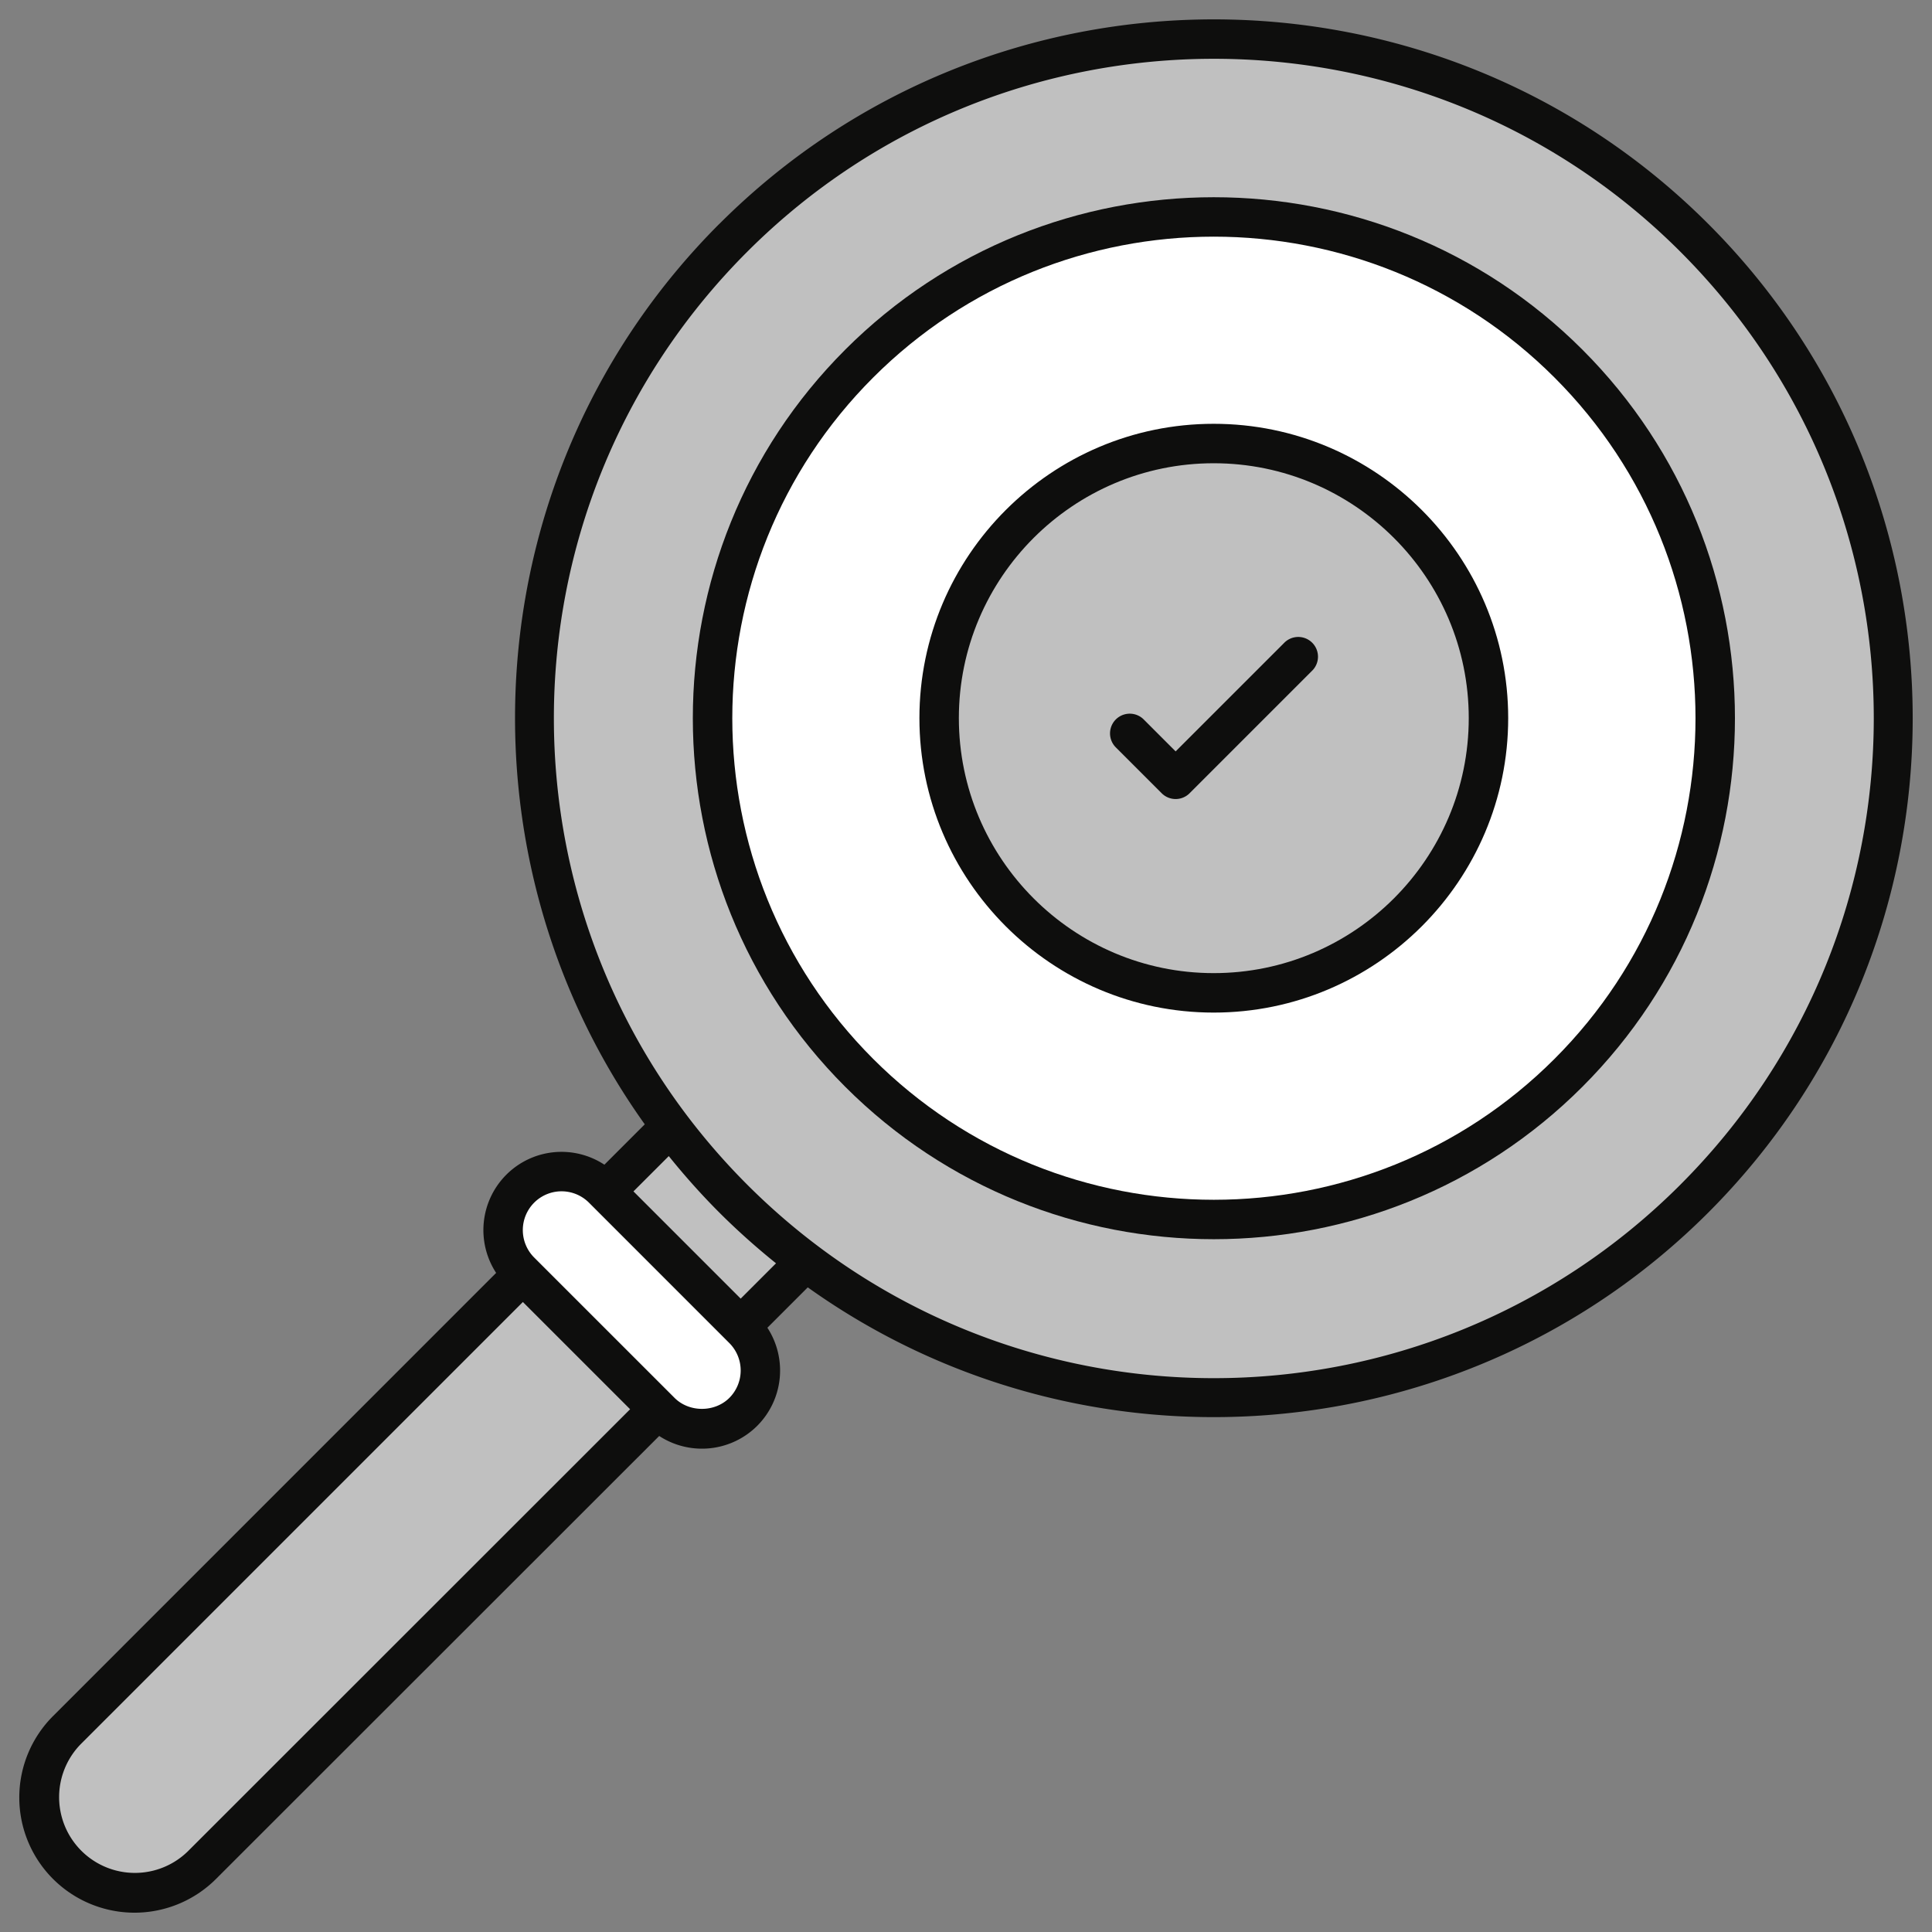 <?xml version="1.0" encoding="UTF-8"?> <svg xmlns="http://www.w3.org/2000/svg" width="89" height="89" fill="none"><rect width="100%" height="100%" fill="#808080" stroke="none"/><g clip-path="url(#a)"><path d="M40.517 54.706 9.309 85.914a4.4 4.4 0 0 1-6.221-6.222l31.207-31.207 6.222 6.221Z" fill="silver"></path><path d="M34.242 65.038a2.694 2.694 0 0 0 0-3.81l-6.468-6.468a2.694 2.694 0 1 0-3.81 3.81l6.468 6.468a2.694 2.694 0 0 0 3.81 0Z" fill="#fff"></path><path d="M78.036 55.218c12.222-12.222 12.222-32.038 0-44.26-12.222-12.222-32.037-12.222-44.26 0-12.221 12.222-12.221 32.038 0 44.26 12.223 12.222 32.038 12.222 44.26 0Z" fill="silver"></path><path d="M39.58 49.421c-9.008-9.007-9.008-23.663 0-32.671s23.665-9.008 32.672 0c9.008 9.007 9.008 23.664 0 32.672-9.007 9.008-23.664 9.007-32.672 0Z" fill="#fff"></path><path d="M68.568 33.08c0 6.993-5.664 12.657-12.657 12.657-6.984 0-12.648-5.664-12.648-12.658 0-6.983 5.664-12.648 12.648-12.648 6.993 0 12.657 5.665 12.657 12.648Z" fill="silver"></path><path d="m59.145 29.627-4.988 4.987-1.47-1.471a.908.908 0 1 0-1.286 1.285l2.114 2.114a.908.908 0 0 0 1.285 0l5.63-5.63a.909.909 0 1 0-1.285-1.285Z" fill="#0E0E0D"></path><path d="M55.91 19.523c-7.475 0-13.556 6.081-13.556 13.557 0 7.48 6.081 13.566 13.556 13.566 7.481 0 13.567-6.086 13.567-13.566 0-7.476-6.086-13.557-13.567-13.557Zm0 25.305c-6.473 0-11.739-5.27-11.739-11.748 0-6.473 5.266-11.74 11.74-11.74 6.478 0 11.749 5.267 11.749 11.74 0 6.478-5.27 11.748-11.75 11.748Z" fill="#0E0E0D"></path><path d="M38.937 16.108c-9.361 9.361-9.361 24.594 0 33.956 9.36 9.36 24.596 9.364 33.958 0 9.37-9.368 9.37-24.588 0-33.957-9.362-9.362-24.595-9.362-33.958 0ZM71.61 48.779c-8.651 8.653-22.732 8.655-31.387 0-8.652-8.653-8.652-22.733 0-31.387 8.653-8.654 22.734-8.653 31.387 0 8.66 8.66 8.661 22.727 0 31.387Z" fill="#0E0E0D"></path><path d="M33.14 10.31C21.86 21.59 20.72 39.22 29.702 51.793l-1.86 1.86a3.595 3.595 0 0 0-4.521.465 3.609 3.609 0 0 0-.466 4.52L2.443 79.053a5.304 5.304 0 0 0 .004 7.507 5.311 5.311 0 0 0 7.5 0l20.42-20.41a3.607 3.607 0 0 0 4.517-.469 3.61 3.61 0 0 0 .467-4.517l1.86-1.86c12.692 9.063 30.293 7.746 41.48-3.442 12.56-12.558 12.56-32.993 0-45.55-12.558-12.56-32.992-12.559-45.55 0ZM8.663 85.274a3.49 3.49 0 0 1-4.931-4.94l20.355-20.356 4.94 4.94L8.663 85.274Zm24.936-20.879c-.676.675-1.85.675-2.525 0l-6.468-6.467a1.788 1.788 0 0 1 0-2.525 1.784 1.784 0 0 1 2.526 0l6.467 6.468a1.788 1.788 0 0 1 0 2.524Zm.522-4.572-4.94-4.94 1.627-1.626c.724.899 1.498 1.77 2.332 2.604.836.835 1.708 1.61 2.608 2.335l-1.627 1.627Zm43.286-5.247c-11.88 11.88-31.098 11.883-42.982 0-11.879-11.88-11.881-31.1 0-42.981 11.849-11.848 31.13-11.85 42.982 0 11.88 11.88 11.882 31.1 0 42.98Z" fill="#0E0E0D"></path></g><defs><clipPath id="a"><path fill="#fff" d="M0 0h89v89H0z"></path></clipPath></defs></svg> 